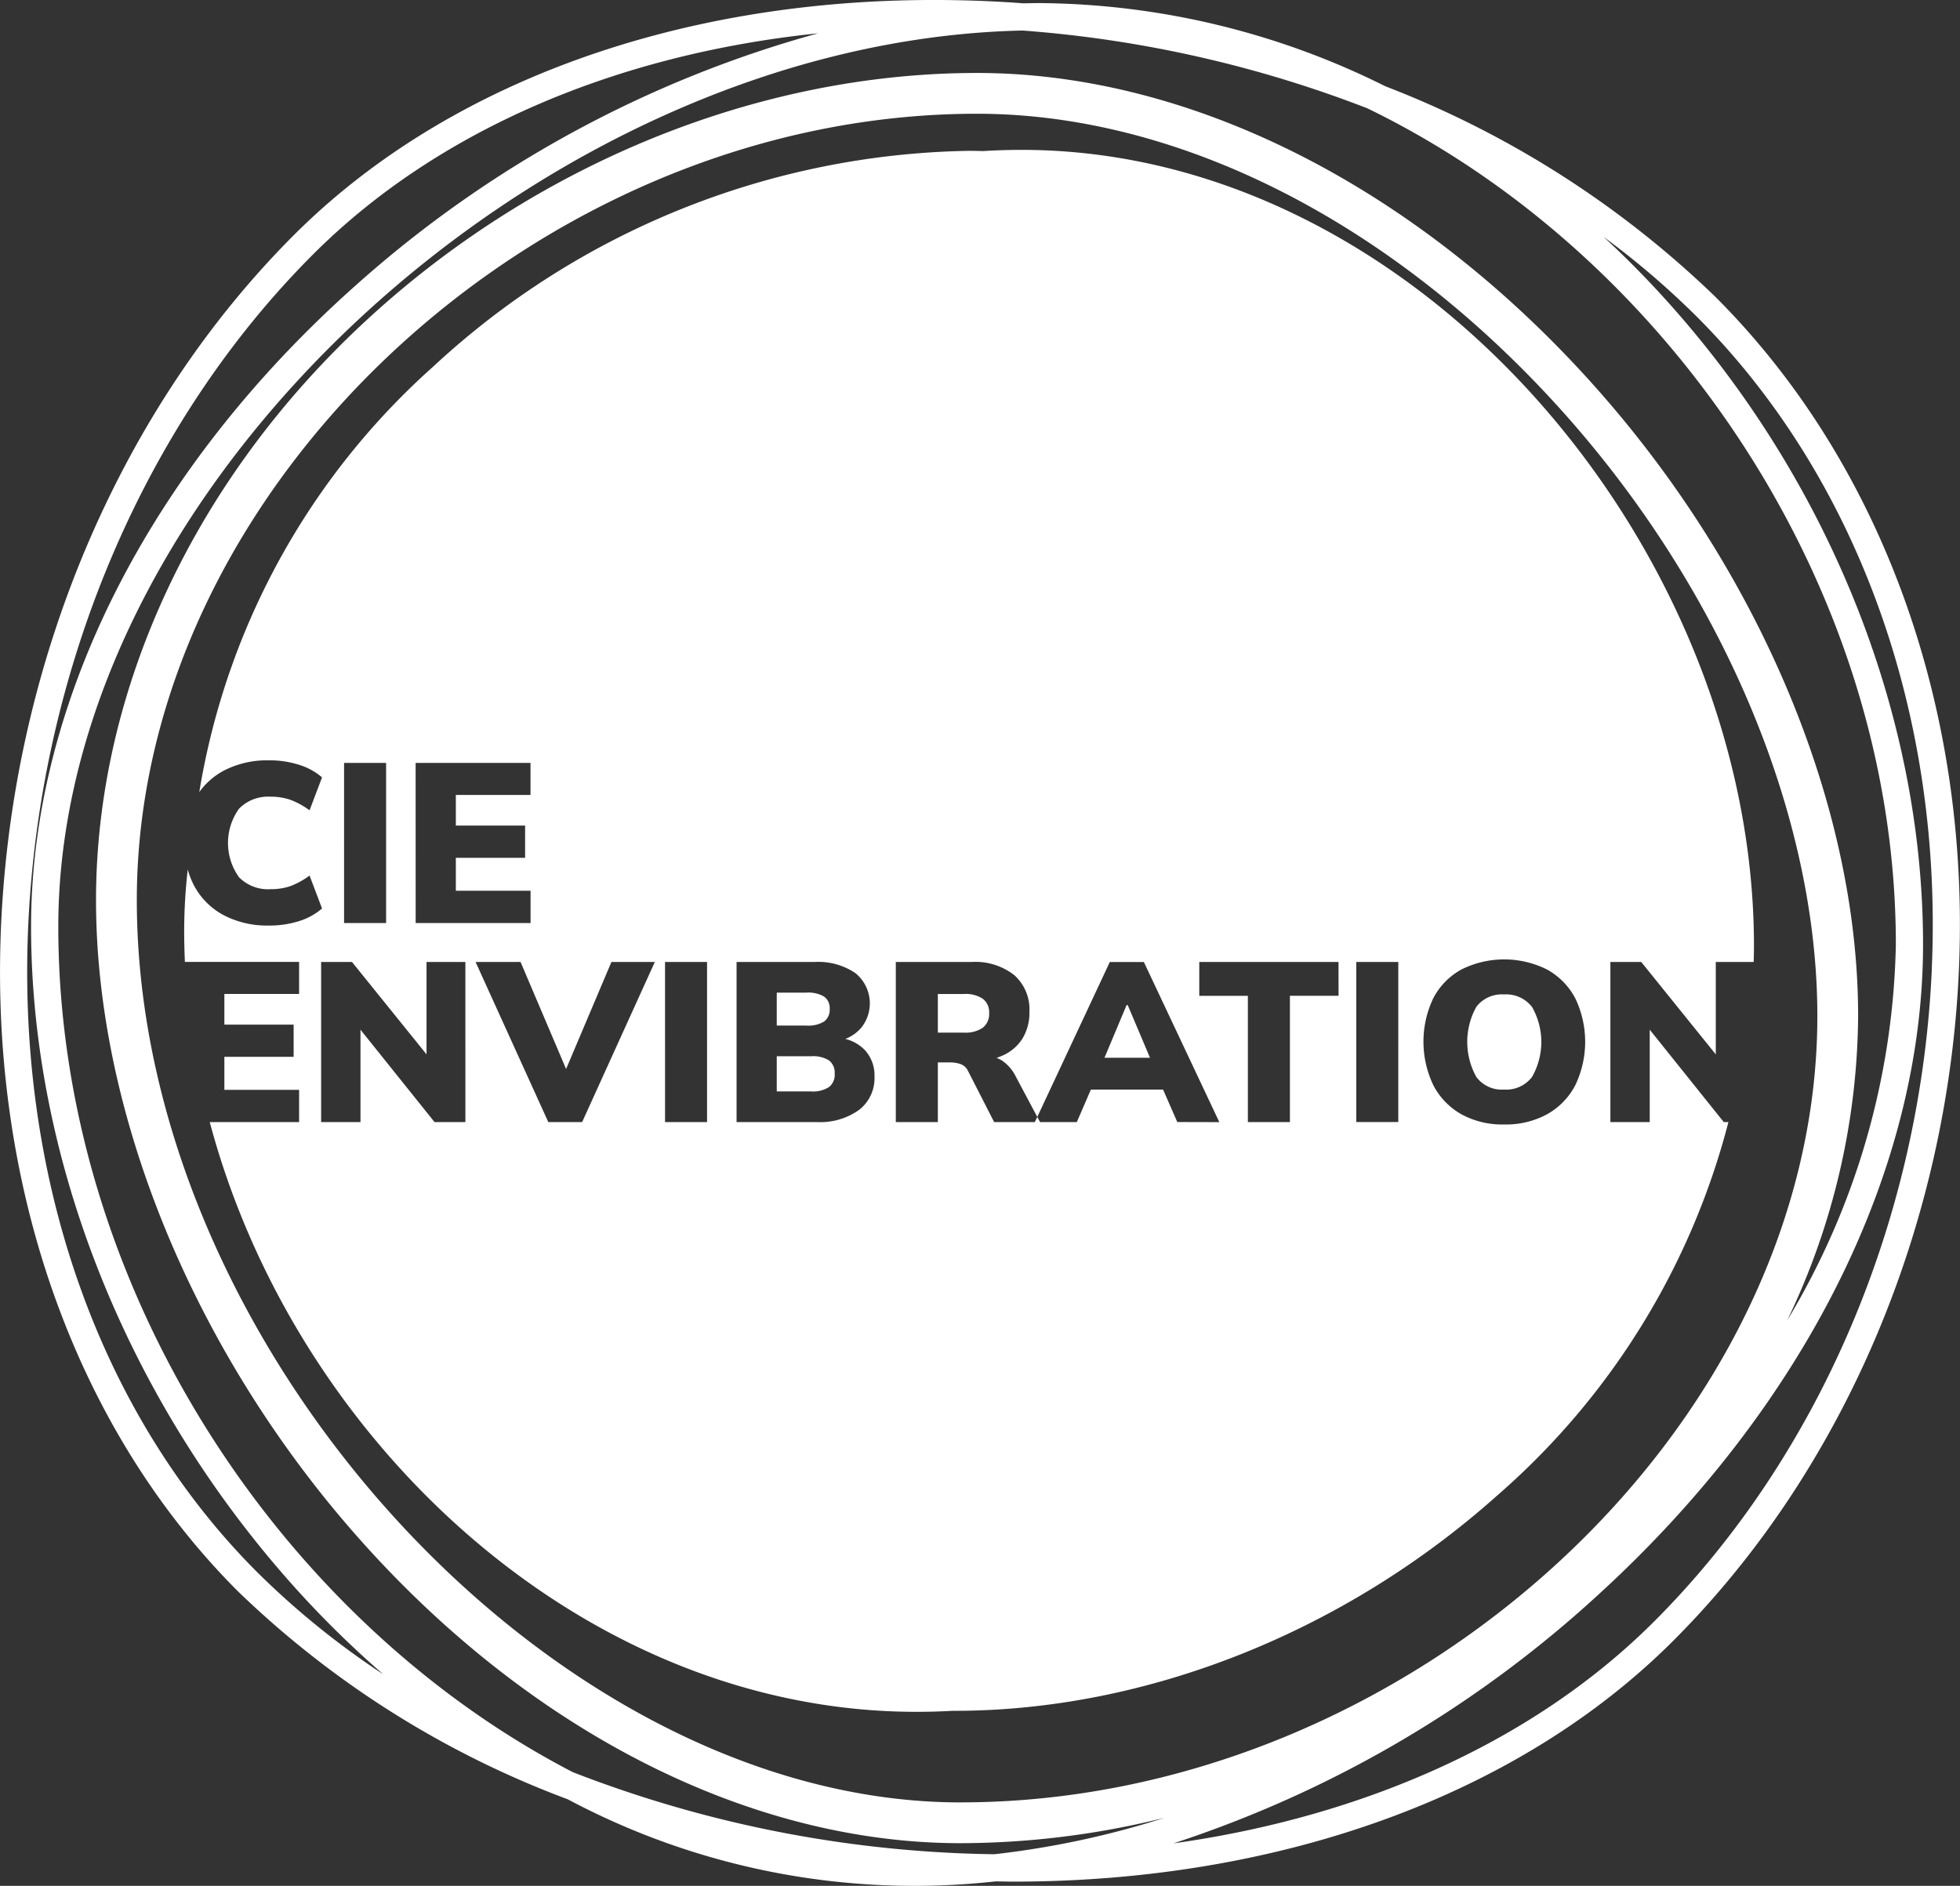 <?xml version="1.0" encoding="UTF-8"?>
<svg xmlns="http://www.w3.org/2000/svg" xmlns:xlink="http://www.w3.org/1999/xlink" width="114.306" height="110" viewBox="0 0 114.306 110">
  <rect x="0" y="0" width="114.306" height="110" fill="#333333" stroke="none"/>
  <defs>
    <clipPath id="a">
      <rect width="114.306" height="110" fill="#fff"></rect>
    </clipPath>
  </defs>
  <g transform="translate(0 0)">
    <g transform="translate(0 0)" clip-path="url(#a)">
      <path d="M59.582,8.743q-1.125,0-2.256.07c-.271-.008-.542-.014-.811-.014a47.031,47.031,0,0,0-31.245,12.58A42.432,42.432,0,0,0,11.623,46.2a4.194,4.194,0,0,1,1.429-1.249,5.464,5.464,0,0,1,2.63-.6,5.622,5.622,0,0,1,1.761.26,3.751,3.751,0,0,1,1.338.734l-.728,1.921a4.558,4.558,0,0,0-1.121-.615,3.494,3.494,0,0,0-1.158-.18,2.375,2.375,0,0,0-1.834.7,3.432,3.432,0,0,0,0,4,2.374,2.374,0,0,0,1.834.695,3.5,3.5,0,0,0,1.158-.178,4.569,4.569,0,0,0,1.121-.617l.728,1.921a3.754,3.754,0,0,1-1.338.736,5.668,5.668,0,0,1-1.761.258,5.464,5.464,0,0,1-2.63-.6,4.184,4.184,0,0,1-1.709-1.683,4.631,4.631,0,0,1-.394-.988,32.2,32.2,0,0,0-.208,3.58c0,.606.016,1.21.042,1.814h6.66v1.867H13.085v1.789h4.04v1.88h-4.04V63.57h4.358v1.88H12.232c4.982,18.69,21.851,34.4,41.217,34.4q1.049,0,2.107-.059l.119,0c11.173,0,22.708-4.58,31.649-12.566A43.166,43.166,0,0,0,100.8,65.45h-.271l-4.318-5.389V65.45H93.917V56.112h1.8l4.347,5.391V56.112h2.21c.009-.313.016-.625.016-.938,0-23.134-19.575-46.431-42.707-46.431M24.239,44.5h6.7v1.869H26.584v1.787h4.04v1.881h-4.04v1.921h4.358v1.881h-6.7Zm-4.173,0h2.451v9.34H20.066ZM27.141,65.45h-1.8l-4.318-5.389V65.45H18.728V56.112h1.8L24.875,61.5V56.112h2.266Zm6.809,0H31.976l-4.24-9.338h2.623l2.655,6.242,2.644-6.242h2.531Zm7.285,0h-2.45V56.11h2.45Zm8.862-.707a3.9,3.9,0,0,1-2.464.707H42.956V56.112h4.531a3.866,3.866,0,0,1,2.4.65,2.271,2.271,0,0,1,.357,3.165,2.318,2.318,0,0,1-.944.673,2.4,2.4,0,0,1,1.157.671A2.189,2.189,0,0,1,51,62.8a2.339,2.339,0,0,1-.9,1.941m18.559.707-.83-1.894H63.62L62.8,65.45H60.654l-.161-.3-.144.3H57.978l-1.523-2.98a.774.774,0,0,0-.43-.4,1.834,1.834,0,0,0-.642-.1h-.689V65.45H52.243V56.112h4.411a3.679,3.679,0,0,1,2.5.769,2.675,2.675,0,0,1,.881,2.132,2.894,2.894,0,0,1-.4,1.557,2.6,2.6,0,0,1-1.152.994,3.6,3.6,0,0,1-.365.141,1.705,1.705,0,0,1,.379.2,2.433,2.433,0,0,1,.742.887l1.255,2.359,4.228-9.035h1.988l4.4,9.338Zm9.405-7.364H75.227V65.45H72.775V58.086H69.941V56.112h8.12Zm3.483,7.364h-2.45V56.11h2.45ZM91.87,63.3a4.117,4.117,0,0,1-1.636,1.689,5,5,0,0,1-2.517.6,4.939,4.939,0,0,1-2.5-.6A4.122,4.122,0,0,1,83.591,63.3a5.888,5.888,0,0,1-.006-5.067,4.039,4.039,0,0,1,1.629-1.675,5.58,5.58,0,0,1,5.02,0,4.092,4.092,0,0,1,1.636,1.675,5.859,5.859,0,0,1,0,5.067M57.316,59.947a1.763,1.763,0,0,1-1.086.285H54.694V57.979h1.535a1.786,1.786,0,0,1,1.086.279.975.975,0,0,1,.371.834,1.009,1.009,0,0,1-.371.855M48.679,62.63a.91.91,0,0,1-.338.781,1.711,1.711,0,0,1-1.025.252H45.3V61.609h2.014a1.79,1.79,0,0,1,1.025.238.893.893,0,0,1,.338.783m-1.642-2.808H45.3V57.9h1.736a1.786,1.786,0,0,1,1.027.233.825.825,0,0,1,.324.722.844.844,0,0,1-.324.728,1.745,1.745,0,0,1-1.027.239M64.412,61.7l1.29-3.073h.066l1.3,3.073Zm24.934-2.966a4.113,4.113,0,0,1,0,4.085,1.891,1.891,0,0,1-1.629.736A1.855,1.855,0,0,1,86.1,62.82a4.212,4.212,0,0,1,0-4.093,1.873,1.873,0,0,1,1.615-.722,1.9,1.9,0,0,1,1.629.729m10.736-41.38A57.311,57.311,0,0,0,80.789,5.032,45.815,45.815,0,0,0,60.623.181c-.315,0-.631.008-.949.014C59.336.17,59,.144,58.657.125,41.9-.866,26.765,4.087,17.138,13.714,7.162,23.69.952,38.091.1,53.226c-.877,15.533,4.146,29.966,13.782,39.6A55.62,55.62,0,0,0,33.108,104.95a43.015,43.015,0,0,0,24.945,4.791c.344,0,.69.013,1.033.013,15.594,0,29.491-5.038,38.5-14.053,9.933-9.933,16-24.2,16.657-39.139.667-15.247-4.5-29.538-14.165-39.208M15,91.705C5.685,82.389.831,68.4,1.681,53.315,2.514,38.566,8.555,24.54,18.26,14.837,25.444,7.651,35.844,3.174,47.711,1.944a67.125,67.125,0,0,0-26.93,14.671C8.726,27.324,1.812,40.97,1.812,54.05,1.812,67.6,7.375,81.6,17.075,92.463a58.394,58.394,0,0,0,5.278,5.2A47.577,47.577,0,0,1,15,91.705m42.98,16.451c-.733-.011-1.468-.03-2.209-.064a70.387,70.387,0,0,1-22.361-4.721C16.238,94.473,3.4,74.948,3.4,54.05c0-25.6,28.213-51.667,56.239-52.268A69.962,69.962,0,0,1,79.744,6.319c17.578,8.531,30.821,27.957,30.821,48.773a44.123,44.123,0,0,1-6.338,21.929,41.56,41.56,0,0,0,4.138-17.758c0-12.451-5.924-26.384-15.85-37.268C82.237,10.723,69.285,4.257,56.981,4.257c-12.628,0-25.552,5.206-35.459,14.284C11.4,27.814,5.6,40.193,5.6,52.506c0,12.5,5.74,26.432,15.357,37.256,10.019,11.281,22.8,17.75,35.063,17.75a49.668,49.668,0,0,0,11.9-1.482,51.5,51.5,0,0,1-9.935,2.127m-1.964-3.024c-23.8,0-48.042-26.559-48.042-52.626C7.975,28.5,31.333,6.636,56.981,6.636c11.638,0,23.95,6.183,33.778,16.961,9.535,10.457,15.228,23.792,15.228,35.665,0,24.006-23.818,45.869-49.97,45.869m56.647-48.638c-.635,14.549-6.538,28.431-16.194,38.085-6.879,6.879-16.729,11.359-28.033,12.944A67.712,67.712,0,0,0,93.188,93.04c12.051-10.99,18.963-24.821,18.963-37.949,0-13.494-5.566-27.307-15.27-37.9q-1.625-1.775-3.367-3.378a48.113,48.113,0,0,1,5.447,4.663c9.355,9.355,14.352,23.212,13.7,38.016" transform="translate(0 -0.001)" fill="#fff"></path>
    </g>
  </g>
</svg>
